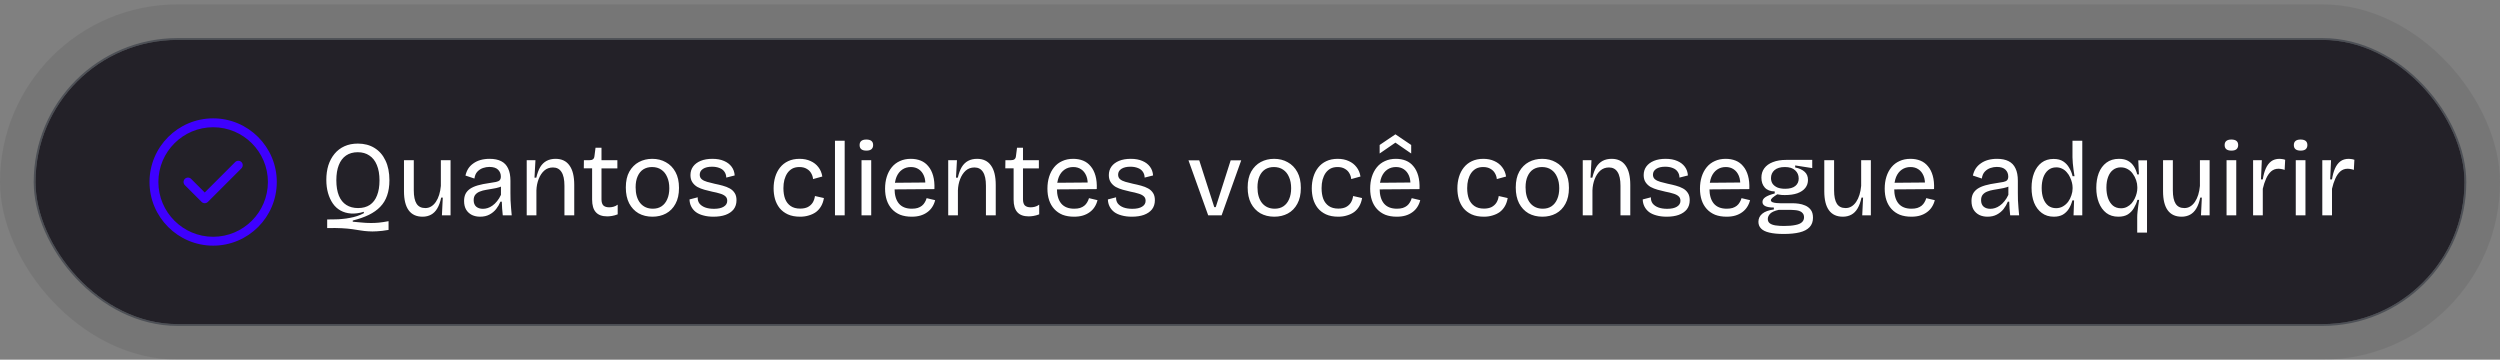 <svg xmlns="http://www.w3.org/2000/svg" width="563" height="81" viewBox="0 0 563 81" fill="none"><rect x="0" y="0" width="563" height="81" fill="#808080" stroke="none"/><rect y="0.988" width="563" height="80" rx="40" fill="#202020" fill-opacity="0.1"></rect><rect x="8" y="8.988" width="547" height="64" rx="32" fill="#0E0C14" fill-opacity="0.8"></rect><rect x="7.794" y="8.782" width="547.412" height="64.412" rx="32.206" stroke="#252A36" stroke-opacity="0.5" stroke-width="0.412"></rect><path d="M48 55.321C40.093 55.321 33.667 48.894 33.667 40.987C33.667 33.081 40.093 26.654 48 26.654C55.907 26.654 62.333 33.081 62.333 40.987C62.333 48.894 55.907 55.321 48 55.321ZM48 28.654C41.2 28.654 35.667 34.187 35.667 40.987C35.667 47.787 41.2 53.321 48 53.321C54.8 53.321 60.333 47.787 60.333 40.987C60.333 34.187 54.8 28.654 48 28.654Z" fill="#3E00FF"></path><path d="M46.106 45.764C45.841 45.763 45.587 45.658 45.4 45.47L41.627 41.697C41.441 41.509 41.336 41.255 41.336 40.99C41.336 40.725 41.441 40.472 41.627 40.283C42.013 39.897 42.653 39.897 43.04 40.283L46.106 43.35L52.96 36.497C53.346 36.11 53.986 36.11 54.373 36.497C54.76 36.883 54.76 37.523 54.373 37.91L46.813 45.47C46.626 45.658 46.372 45.763 46.106 45.764Z" fill="#3E00FF"></path><path d="M87.504 51.776C86.496 51.952 85.624 52.056 84.888 52.088C84.168 52.136 83.512 52.136 82.92 52.088C82.344 52.056 81.768 51.992 81.192 51.896C80.632 51.8 80.008 51.704 79.32 51.608C78.648 51.512 77.856 51.44 76.944 51.392C76.048 51.344 74.96 51.336 73.68 51.368V49.424C74.256 49.424 74.832 49.416 75.408 49.4C75.984 49.4 76.552 49.368 77.112 49.304C77.688 49.256 78.248 49.176 78.792 49.064C79.352 48.968 79.896 48.832 80.424 48.656C80.952 48.48 81.456 48.264 81.936 48.008V47.696C80.88 48.016 79.912 48.144 79.032 48.08C78.152 48.016 77.368 47.792 76.68 47.408C75.992 47.024 75.416 46.496 74.952 45.824C74.488 45.152 74.128 44.368 73.872 43.472C73.616 42.576 73.488 41.584 73.488 40.496C73.488 39.312 73.64 38.224 73.944 37.232C74.264 36.24 74.728 35.376 75.336 34.64C75.944 33.904 76.688 33.336 77.568 32.936C78.448 32.536 79.456 32.336 80.592 32.336C82.032 32.336 83.28 32.664 84.336 33.32C85.408 33.976 86.232 34.92 86.808 36.152C87.4 37.368 87.696 38.848 87.696 40.592C87.696 41.904 87.52 43.056 87.168 44.048C86.832 45.024 86.32 45.864 85.632 46.568C84.96 47.272 84.104 47.88 83.064 48.392C82.04 48.888 80.832 49.312 79.44 49.664V49.928C80.208 50.008 80.904 50.072 81.528 50.12C82.152 50.184 82.768 50.216 83.376 50.216C83.984 50.232 84.616 50.208 85.272 50.144C85.928 50.08 86.672 49.968 87.504 49.808V51.776ZM80.64 46.856C81.696 46.856 82.584 46.616 83.304 46.136C84.024 45.64 84.56 44.928 84.912 44C85.28 43.072 85.464 41.952 85.464 40.64C85.464 39.264 85.264 38.104 84.864 37.16C84.48 36.216 83.92 35.504 83.184 35.024C82.464 34.528 81.592 34.28 80.568 34.28C79.528 34.28 78.648 34.528 77.928 35.024C77.208 35.52 76.664 36.24 76.296 37.184C75.928 38.112 75.744 39.248 75.744 40.592C75.744 41.968 75.936 43.128 76.32 44.072C76.704 45 77.264 45.696 78 46.16C78.736 46.624 79.616 46.856 80.64 46.856ZM95.153 48.8C93.777 48.8 92.737 48.32 92.033 47.36C91.329 46.4 90.977 44.968 90.977 43.064V36.08H93.185V42.872C93.185 44.216 93.393 45.216 93.809 45.872C94.225 46.528 94.881 46.856 95.777 46.856C96.273 46.856 96.713 46.736 97.097 46.496C97.497 46.256 97.849 45.912 98.153 45.464C98.457 45.016 98.705 44.488 98.897 43.88C99.089 43.256 99.217 42.584 99.281 41.864V36.08H101.465V43.304V48.488H99.521L99.713 44.504H99.353C99.145 45.496 98.849 46.312 98.465 46.952C98.097 47.576 97.633 48.04 97.073 48.344C96.513 48.648 95.873 48.8 95.153 48.8ZM108.111 48.8C107.439 48.8 106.831 48.672 106.287 48.416C105.743 48.144 105.311 47.752 104.991 47.24C104.671 46.712 104.511 46.048 104.511 45.248C104.511 44.656 104.615 44.136 104.823 43.688C105.047 43.24 105.383 42.856 105.831 42.536C106.295 42.216 106.887 41.952 107.607 41.744C108.327 41.536 109.207 41.36 110.247 41.216C110.839 41.136 111.319 41.056 111.687 40.976C112.071 40.896 112.351 40.768 112.527 40.592C112.703 40.4 112.791 40.12 112.791 39.752C112.791 39.144 112.583 38.632 112.167 38.216C111.751 37.8 111.095 37.592 110.199 37.592C109.735 37.592 109.263 37.672 108.783 37.832C108.303 37.992 107.879 38.264 107.511 38.648C107.159 39.016 106.935 39.536 106.839 40.208L104.823 39.536C104.951 38.96 105.159 38.44 105.447 37.976C105.751 37.512 106.135 37.12 106.599 36.8C107.063 36.464 107.599 36.208 108.207 36.032C108.831 35.856 109.519 35.768 110.271 35.768C111.311 35.768 112.175 35.944 112.863 36.296C113.567 36.648 114.087 37.192 114.423 37.928C114.775 38.648 114.951 39.576 114.951 40.712V43.472C114.951 43.968 114.959 44.512 114.975 45.104C115.007 45.68 115.047 46.264 115.095 46.856C115.143 47.432 115.191 47.976 115.239 48.488H113.223C113.175 47.976 113.127 47.464 113.079 46.952C113.047 46.44 113.023 45.928 113.007 45.416H112.695C112.455 46.008 112.135 46.56 111.735 47.072C111.335 47.584 110.831 48 110.223 48.32C109.631 48.64 108.927 48.8 108.111 48.8ZM108.759 47.024C109.111 47.024 109.463 46.968 109.815 46.856C110.183 46.744 110.543 46.56 110.895 46.304C111.263 46.048 111.607 45.72 111.927 45.32C112.263 44.92 112.559 44.44 112.815 43.88V41.48L113.439 41.6C113.183 41.856 112.839 42.048 112.407 42.176C111.991 42.304 111.527 42.408 111.015 42.488C110.503 42.568 109.991 42.656 109.479 42.752C108.967 42.832 108.495 42.96 108.063 43.136C107.647 43.296 107.311 43.528 107.055 43.832C106.799 44.136 106.671 44.552 106.671 45.08C106.671 45.72 106.863 46.208 107.247 46.544C107.631 46.864 108.135 47.024 108.759 47.024ZM118.615 48.488V40.784V36.08H120.583L120.367 40.016H120.775C120.999 39.04 121.295 38.24 121.663 37.616C122.047 36.992 122.527 36.528 123.103 36.224C123.679 35.92 124.351 35.768 125.119 35.768C126.495 35.768 127.535 36.264 128.239 37.256C128.959 38.232 129.319 39.696 129.319 41.648V48.488H127.111V41.84C127.111 40.432 126.887 39.392 126.439 38.72C126.007 38.048 125.367 37.712 124.519 37.712C123.751 37.712 123.095 37.952 122.551 38.432C122.023 38.912 121.607 39.544 121.303 40.328C120.999 41.112 120.831 41.96 120.799 42.872V48.488H118.615ZM136.752 48.728C135.6 48.728 134.744 48.416 134.184 47.792C133.624 47.168 133.344 46.216 133.344 44.936V37.904H131.472L131.496 36.08H132.672C133.072 36.08 133.36 36.008 133.536 35.864C133.728 35.72 133.84 35.48 133.872 35.144L134.112 33.272H135.456V36.08H139.032V37.928H135.456V44.888C135.456 45.528 135.6 45.992 135.888 46.28C136.192 46.552 136.624 46.688 137.184 46.688C137.488 46.688 137.8 46.648 138.12 46.568C138.456 46.488 138.784 46.328 139.104 46.088V48.272C138.64 48.448 138.208 48.568 137.808 48.632C137.424 48.696 137.072 48.728 136.752 48.728ZM146.935 48.8C145.751 48.8 144.703 48.544 143.791 48.032C142.895 47.504 142.191 46.752 141.679 45.776C141.183 44.8 140.935 43.616 140.935 42.224C140.935 40.784 141.199 39.592 141.727 38.648C142.271 37.688 142.991 36.968 143.887 36.488C144.783 36.008 145.783 35.768 146.887 35.768C148.039 35.768 149.063 36.024 149.959 36.536C150.871 37.032 151.591 37.768 152.119 38.744C152.647 39.704 152.911 40.896 152.911 42.32C152.911 43.744 152.647 44.936 152.119 45.896C151.607 46.856 150.895 47.584 149.983 48.08C149.087 48.56 148.071 48.8 146.935 48.8ZM147.031 47C147.799 47 148.455 46.816 148.999 46.448C149.559 46.064 149.983 45.528 150.271 44.84C150.575 44.152 150.727 43.336 150.727 42.392C150.727 41.416 150.567 40.576 150.247 39.872C149.943 39.152 149.503 38.6 148.927 38.216C148.351 37.816 147.655 37.616 146.839 37.616C146.087 37.616 145.431 37.792 144.871 38.144C144.327 38.496 143.903 39.016 143.599 39.704C143.295 40.376 143.143 41.2 143.143 42.176C143.143 43.68 143.487 44.864 144.175 45.728C144.879 46.576 145.831 47 147.031 47ZM160.676 48.8C159.812 48.8 159.044 48.704 158.372 48.512C157.7 48.336 157.14 48.08 156.692 47.744C156.244 47.392 155.9 46.976 155.66 46.496C155.42 46.016 155.292 45.488 155.276 44.912L157.124 44.432C157.092 44.96 157.22 45.424 157.508 45.824C157.812 46.208 158.236 46.504 158.78 46.712C159.34 46.92 160.012 47.024 160.796 47.024C161.74 47.024 162.468 46.864 162.98 46.544C163.508 46.224 163.772 45.784 163.772 45.224C163.772 44.776 163.628 44.432 163.34 44.192C163.052 43.936 162.652 43.736 162.14 43.592C161.644 43.432 161.052 43.288 160.364 43.16C159.788 43.032 159.212 42.888 158.636 42.728C158.06 42.568 157.532 42.36 157.052 42.104C156.588 41.832 156.212 41.48 155.924 41.048C155.636 40.616 155.492 40.08 155.492 39.44C155.492 38.688 155.692 38.04 156.092 37.496C156.492 36.952 157.06 36.528 157.796 36.224C158.532 35.92 159.412 35.768 160.436 35.768C161.46 35.768 162.332 35.928 163.052 36.248C163.772 36.552 164.34 36.984 164.756 37.544C165.172 38.104 165.404 38.76 165.452 39.512L163.556 39.992C163.54 39.464 163.396 39.016 163.124 38.648C162.868 38.28 162.5 38.008 162.02 37.832C161.54 37.64 160.98 37.544 160.34 37.544C159.492 37.544 158.82 37.704 158.324 38.024C157.828 38.344 157.58 38.784 157.58 39.344C157.58 39.76 157.724 40.096 158.012 40.352C158.316 40.608 158.724 40.808 159.236 40.952C159.748 41.096 160.316 41.24 160.94 41.384C161.58 41.512 162.188 41.656 162.764 41.816C163.356 41.976 163.884 42.184 164.348 42.44C164.812 42.696 165.18 43.04 165.452 43.472C165.724 43.888 165.86 44.424 165.86 45.08C165.86 45.896 165.644 46.584 165.212 47.144C164.78 47.688 164.172 48.104 163.388 48.392C162.62 48.664 161.716 48.8 160.676 48.8ZM180.193 48.8C179.105 48.8 178.177 48.624 177.409 48.272C176.657 47.92 176.041 47.448 175.561 46.856C175.097 46.264 174.753 45.584 174.529 44.816C174.321 44.048 174.217 43.248 174.217 42.416C174.217 41.504 174.337 40.648 174.577 39.848C174.817 39.048 175.177 38.344 175.657 37.736C176.153 37.112 176.761 36.632 177.481 36.296C178.217 35.944 179.073 35.768 180.049 35.768C180.993 35.768 181.825 35.936 182.545 36.272C183.265 36.592 183.849 37.048 184.297 37.64C184.761 38.232 185.057 38.936 185.185 39.752L183.097 40.328C183.065 39.88 182.929 39.448 182.689 39.032C182.465 38.616 182.129 38.28 181.681 38.024C181.233 37.752 180.681 37.616 180.025 37.616C179.401 37.616 178.865 37.736 178.417 37.976C177.985 38.216 177.617 38.552 177.313 38.984C177.025 39.416 176.801 39.92 176.641 40.496C176.497 41.072 176.425 41.696 176.425 42.368C176.425 43.296 176.553 44.104 176.809 44.792C177.081 45.48 177.497 46.016 178.057 46.4C178.617 46.784 179.329 46.976 180.193 46.976C180.865 46.976 181.433 46.864 181.897 46.64C182.361 46.4 182.729 46.072 183.001 45.656C183.273 45.224 183.449 44.72 183.529 44.144L185.545 44.6C185.433 45.288 185.225 45.896 184.921 46.424C184.617 46.952 184.233 47.392 183.769 47.744C183.305 48.08 182.769 48.336 182.161 48.512C181.569 48.704 180.913 48.8 180.193 48.8ZM188.037 48.488V31.688H190.221V48.488H188.037ZM194.014 48.488V36.08H196.198V48.488H194.014ZM195.118 33.92C194.606 33.92 194.222 33.816 193.966 33.608C193.71 33.4 193.582 33.088 193.582 32.672C193.582 32.256 193.71 31.944 193.966 31.736C194.222 31.528 194.598 31.424 195.094 31.424C195.606 31.424 195.99 31.528 196.246 31.736C196.502 31.944 196.63 32.256 196.63 32.672C196.63 33.072 196.502 33.384 196.246 33.608C195.99 33.816 195.614 33.92 195.118 33.92ZM205.318 48.8C204.342 48.8 203.478 48.656 202.726 48.368C201.99 48.064 201.366 47.632 200.854 47.072C200.342 46.512 199.958 45.848 199.702 45.08C199.446 44.312 199.318 43.448 199.318 42.488C199.318 41.512 199.446 40.616 199.702 39.8C199.958 38.984 200.334 38.272 200.83 37.664C201.326 37.056 201.934 36.592 202.654 36.272C203.374 35.936 204.198 35.768 205.126 35.768C205.942 35.768 206.686 35.904 207.358 36.176C208.03 36.448 208.598 36.872 209.062 37.448C209.542 38.008 209.902 38.72 210.142 39.584C210.382 40.432 210.478 41.432 210.43 42.584L200.686 42.656V41.168L209.11 41.096L208.366 42.104C208.446 41.096 208.35 40.264 208.078 39.608C207.806 38.952 207.414 38.456 206.902 38.12C206.406 37.784 205.814 37.616 205.126 37.616C204.39 37.616 203.742 37.808 203.182 38.192C202.622 38.576 202.19 39.128 201.886 39.848C201.598 40.568 201.454 41.44 201.454 42.464C201.454 43.936 201.782 45.064 202.438 45.848C203.094 46.616 204.062 47 205.342 47C205.854 47 206.294 46.944 206.662 46.832C207.046 46.704 207.366 46.536 207.622 46.328C207.894 46.104 208.11 45.848 208.27 45.56C208.446 45.272 208.582 44.96 208.678 44.624L210.598 45.08C210.454 45.656 210.23 46.176 209.926 46.64C209.638 47.088 209.27 47.472 208.822 47.792C208.39 48.112 207.886 48.36 207.31 48.536C206.734 48.712 206.07 48.8 205.318 48.8ZM213.537 48.488V40.784V36.08H215.505L215.289 40.016H215.697C215.921 39.04 216.217 38.24 216.585 37.616C216.969 36.992 217.449 36.528 218.025 36.224C218.601 35.92 219.273 35.768 220.041 35.768C221.417 35.768 222.457 36.264 223.161 37.256C223.881 38.232 224.241 39.696 224.241 41.648V48.488H222.033V41.84C222.033 40.432 221.809 39.392 221.361 38.72C220.929 38.048 220.289 37.712 219.441 37.712C218.673 37.712 218.017 37.952 217.473 38.432C216.945 38.912 216.529 39.544 216.225 40.328C215.921 41.112 215.753 41.96 215.721 42.872V48.488H213.537ZM231.674 48.728C230.522 48.728 229.666 48.416 229.106 47.792C228.546 47.168 228.266 46.216 228.266 44.936V37.904H226.394L226.418 36.08H227.594C227.994 36.08 228.282 36.008 228.458 35.864C228.65 35.72 228.762 35.48 228.794 35.144L229.034 33.272H230.378V36.08H233.954V37.928H230.378V44.888C230.378 45.528 230.522 45.992 230.81 46.28C231.114 46.552 231.546 46.688 232.106 46.688C232.41 46.688 232.722 46.648 233.042 46.568C233.378 46.488 233.706 46.328 234.026 46.088V48.272C233.562 48.448 233.13 48.568 232.73 48.632C232.346 48.696 231.994 48.728 231.674 48.728ZM241.88 48.8C240.904 48.8 240.04 48.656 239.288 48.368C238.552 48.064 237.928 47.632 237.416 47.072C236.904 46.512 236.52 45.848 236.264 45.08C236.008 44.312 235.88 43.448 235.88 42.488C235.88 41.512 236.008 40.616 236.264 39.8C236.52 38.984 236.896 38.272 237.392 37.664C237.888 37.056 238.496 36.592 239.216 36.272C239.936 35.936 240.76 35.768 241.688 35.768C242.504 35.768 243.248 35.904 243.92 36.176C244.592 36.448 245.16 36.872 245.624 37.448C246.104 38.008 246.464 38.72 246.704 39.584C246.944 40.432 247.04 41.432 246.992 42.584L237.248 42.656V41.168L245.672 41.096L244.928 42.104C245.008 41.096 244.912 40.264 244.64 39.608C244.368 38.952 243.976 38.456 243.464 38.12C242.968 37.784 242.376 37.616 241.688 37.616C240.952 37.616 240.304 37.808 239.744 38.192C239.184 38.576 238.752 39.128 238.448 39.848C238.16 40.568 238.016 41.44 238.016 42.464C238.016 43.936 238.344 45.064 239 45.848C239.656 46.616 240.624 47 241.904 47C242.416 47 242.856 46.944 243.224 46.832C243.608 46.704 243.928 46.536 244.184 46.328C244.456 46.104 244.672 45.848 244.832 45.56C245.008 45.272 245.144 44.96 245.24 44.624L247.16 45.08C247.016 45.656 246.792 46.176 246.488 46.64C246.2 47.088 245.832 47.472 245.384 47.792C244.952 48.112 244.448 48.36 243.872 48.536C243.296 48.712 242.632 48.8 241.88 48.8ZM254.895 48.8C254.031 48.8 253.263 48.704 252.591 48.512C251.919 48.336 251.359 48.08 250.911 47.744C250.463 47.392 250.119 46.976 249.879 46.496C249.639 46.016 249.511 45.488 249.495 44.912L251.343 44.432C251.311 44.96 251.439 45.424 251.727 45.824C252.031 46.208 252.455 46.504 252.999 46.712C253.559 46.92 254.231 47.024 255.015 47.024C255.959 47.024 256.687 46.864 257.199 46.544C257.727 46.224 257.991 45.784 257.991 45.224C257.991 44.776 257.847 44.432 257.559 44.192C257.271 43.936 256.871 43.736 256.359 43.592C255.863 43.432 255.271 43.288 254.583 43.16C254.007 43.032 253.431 42.888 252.855 42.728C252.279 42.568 251.751 42.36 251.271 42.104C250.807 41.832 250.431 41.48 250.143 41.048C249.855 40.616 249.711 40.08 249.711 39.44C249.711 38.688 249.911 38.04 250.311 37.496C250.711 36.952 251.279 36.528 252.015 36.224C252.751 35.92 253.631 35.768 254.655 35.768C255.679 35.768 256.551 35.928 257.271 36.248C257.991 36.552 258.559 36.984 258.975 37.544C259.391 38.104 259.623 38.76 259.671 39.512L257.775 39.992C257.759 39.464 257.615 39.016 257.343 38.648C257.087 38.28 256.719 38.008 256.239 37.832C255.759 37.64 255.199 37.544 254.559 37.544C253.711 37.544 253.039 37.704 252.543 38.024C252.047 38.344 251.799 38.784 251.799 39.344C251.799 39.76 251.943 40.096 252.231 40.352C252.535 40.608 252.943 40.808 253.455 40.952C253.967 41.096 254.535 41.24 255.159 41.384C255.799 41.512 256.407 41.656 256.983 41.816C257.575 41.976 258.103 42.184 258.567 42.44C259.031 42.696 259.399 43.04 259.671 43.472C259.943 43.888 260.079 44.424 260.079 45.08C260.079 45.896 259.863 46.584 259.431 47.144C258.999 47.688 258.391 48.104 257.607 48.392C256.839 48.664 255.935 48.8 254.895 48.8ZM272.084 48.488L267.644 36.104H270.068L273.452 46.64H273.788L277.148 36.104H279.523L275.108 48.488H272.084ZM286.974 48.8C285.79 48.8 284.742 48.544 283.83 48.032C282.934 47.504 282.23 46.752 281.718 45.776C281.222 44.8 280.974 43.616 280.974 42.224C280.974 40.784 281.238 39.592 281.766 38.648C282.31 37.688 283.03 36.968 283.926 36.488C284.822 36.008 285.822 35.768 286.926 35.768C288.078 35.768 289.102 36.024 289.998 36.536C290.91 37.032 291.63 37.768 292.158 38.744C292.686 39.704 292.95 40.896 292.95 42.32C292.95 43.744 292.686 44.936 292.158 45.896C291.646 46.856 290.934 47.584 290.022 48.08C289.126 48.56 288.11 48.8 286.974 48.8ZM287.07 47C287.838 47 288.494 46.816 289.038 46.448C289.598 46.064 290.022 45.528 290.31 44.84C290.614 44.152 290.766 43.336 290.766 42.392C290.766 41.416 290.606 40.576 290.286 39.872C289.982 39.152 289.542 38.6 288.966 38.216C288.39 37.816 287.694 37.616 286.878 37.616C286.126 37.616 285.47 37.792 284.91 38.144C284.366 38.496 283.942 39.016 283.638 39.704C283.334 40.376 283.182 41.2 283.182 42.176C283.182 43.68 283.526 44.864 284.214 45.728C284.918 46.576 285.87 47 287.07 47ZM301.388 48.8C300.3 48.8 299.372 48.624 298.604 48.272C297.852 47.92 297.236 47.448 296.756 46.856C296.292 46.264 295.948 45.584 295.724 44.816C295.516 44.048 295.412 43.248 295.412 42.416C295.412 41.504 295.532 40.648 295.772 39.848C296.012 39.048 296.372 38.344 296.852 37.736C297.348 37.112 297.956 36.632 298.676 36.296C299.412 35.944 300.268 35.768 301.244 35.768C302.188 35.768 303.02 35.936 303.74 36.272C304.46 36.592 305.044 37.048 305.492 37.64C305.956 38.232 306.252 38.936 306.38 39.752L304.292 40.328C304.26 39.88 304.124 39.448 303.884 39.032C303.66 38.616 303.324 38.28 302.876 38.024C302.428 37.752 301.876 37.616 301.22 37.616C300.596 37.616 300.06 37.736 299.612 37.976C299.18 38.216 298.812 38.552 298.508 38.984C298.22 39.416 297.996 39.92 297.836 40.496C297.692 41.072 297.62 41.696 297.62 42.368C297.62 43.296 297.748 44.104 298.004 44.792C298.276 45.48 298.692 46.016 299.252 46.4C299.812 46.784 300.524 46.976 301.388 46.976C302.06 46.976 302.628 46.864 303.092 46.64C303.556 46.4 303.924 46.072 304.196 45.656C304.468 45.224 304.644 44.72 304.724 44.144L306.74 44.6C306.628 45.288 306.42 45.896 306.116 46.424C305.812 46.952 305.428 47.392 304.964 47.744C304.5 48.08 303.964 48.336 303.356 48.512C302.764 48.704 302.108 48.8 301.388 48.8ZM314.56 48.8C313.584 48.8 312.72 48.656 311.968 48.368C311.232 48.064 310.608 47.632 310.096 47.072C309.584 46.512 309.2 45.848 308.944 45.08C308.688 44.312 308.56 43.448 308.56 42.488C308.56 41.512 308.688 40.616 308.944 39.8C309.2 38.984 309.576 38.272 310.072 37.664C310.568 37.056 311.176 36.592 311.896 36.272C312.616 35.936 313.44 35.768 314.368 35.768C315.184 35.768 315.928 35.904 316.6 36.176C317.272 36.448 317.84 36.872 318.304 37.448C318.784 38.008 319.144 38.72 319.384 39.584C319.624 40.432 319.72 41.432 319.672 42.584L309.928 42.656V41.168L318.352 41.096L317.608 42.104C317.688 41.096 317.592 40.264 317.32 39.608C317.048 38.952 316.656 38.456 316.144 38.12C315.648 37.784 315.056 37.616 314.368 37.616C313.632 37.616 312.984 37.808 312.424 38.192C311.864 38.576 311.432 39.128 311.128 39.848C310.84 40.568 310.696 41.44 310.696 42.464C310.696 43.936 311.024 45.064 311.68 45.848C312.336 46.616 313.304 47 314.584 47C315.096 47 315.536 46.944 315.904 46.832C316.288 46.704 316.608 46.536 316.864 46.328C317.136 46.104 317.352 45.848 317.512 45.56C317.688 45.272 317.824 44.96 317.92 44.624L319.84 45.08C319.696 45.656 319.472 46.176 319.168 46.64C318.88 47.088 318.512 47.472 318.064 47.792C317.632 48.112 317.128 48.36 316.552 48.536C315.976 48.712 315.312 48.8 314.56 48.8ZM310.696 34.568V32.648L314.248 30.248L317.8 32.648V34.568L314.248 32.12L310.696 34.568ZM334.177 48.8C333.089 48.8 332.161 48.624 331.393 48.272C330.641 47.92 330.025 47.448 329.545 46.856C329.081 46.264 328.737 45.584 328.513 44.816C328.305 44.048 328.201 43.248 328.201 42.416C328.201 41.504 328.321 40.648 328.561 39.848C328.801 39.048 329.161 38.344 329.641 37.736C330.137 37.112 330.745 36.632 331.465 36.296C332.201 35.944 333.057 35.768 334.033 35.768C334.977 35.768 335.809 35.936 336.529 36.272C337.249 36.592 337.833 37.048 338.281 37.64C338.745 38.232 339.041 38.936 339.169 39.752L337.081 40.328C337.049 39.88 336.913 39.448 336.673 39.032C336.449 38.616 336.113 38.28 335.665 38.024C335.217 37.752 334.665 37.616 334.009 37.616C333.385 37.616 332.849 37.736 332.401 37.976C331.969 38.216 331.601 38.552 331.297 38.984C331.009 39.416 330.785 39.92 330.625 40.496C330.481 41.072 330.409 41.696 330.409 42.368C330.409 43.296 330.537 44.104 330.793 44.792C331.065 45.48 331.481 46.016 332.041 46.4C332.601 46.784 333.313 46.976 334.177 46.976C334.849 46.976 335.417 46.864 335.881 46.64C336.345 46.4 336.713 46.072 336.985 45.656C337.257 45.224 337.433 44.72 337.513 44.144L339.529 44.6C339.417 45.288 339.209 45.896 338.905 46.424C338.601 46.952 338.217 47.392 337.753 47.744C337.289 48.08 336.753 48.336 336.145 48.512C335.553 48.704 334.897 48.8 334.177 48.8ZM347.349 48.8C346.165 48.8 345.117 48.544 344.205 48.032C343.309 47.504 342.605 46.752 342.093 45.776C341.597 44.8 341.349 43.616 341.349 42.224C341.349 40.784 341.613 39.592 342.141 38.648C342.685 37.688 343.405 36.968 344.301 36.488C345.197 36.008 346.197 35.768 347.301 35.768C348.453 35.768 349.477 36.024 350.373 36.536C351.285 37.032 352.005 37.768 352.533 38.744C353.061 39.704 353.325 40.896 353.325 42.32C353.325 43.744 353.061 44.936 352.533 45.896C352.021 46.856 351.309 47.584 350.397 48.08C349.501 48.56 348.485 48.8 347.349 48.8ZM347.445 47C348.213 47 348.869 46.816 349.413 46.448C349.973 46.064 350.397 45.528 350.685 44.84C350.989 44.152 351.141 43.336 351.141 42.392C351.141 41.416 350.981 40.576 350.661 39.872C350.357 39.152 349.917 38.6 349.341 38.216C348.765 37.816 348.069 37.616 347.253 37.616C346.501 37.616 345.845 37.792 345.285 38.144C344.741 38.496 344.317 39.016 344.013 39.704C343.709 40.376 343.557 41.2 343.557 42.176C343.557 43.68 343.901 44.864 344.589 45.728C345.293 46.576 346.245 47 347.445 47ZM356.435 48.488V40.784V36.08H358.403L358.187 40.016H358.595C358.819 39.04 359.115 38.24 359.483 37.616C359.867 36.992 360.347 36.528 360.923 36.224C361.499 35.92 362.171 35.768 362.939 35.768C364.315 35.768 365.355 36.264 366.059 37.256C366.779 38.232 367.139 39.696 367.139 41.648V48.488H364.931V41.84C364.931 40.432 364.707 39.392 364.259 38.72C363.827 38.048 363.187 37.712 362.339 37.712C361.571 37.712 360.915 37.952 360.371 38.432C359.843 38.912 359.427 39.544 359.123 40.328C358.819 41.112 358.651 41.96 358.619 42.872V48.488H356.435ZM375.34 48.8C374.476 48.8 373.708 48.704 373.036 48.512C372.364 48.336 371.804 48.08 371.356 47.744C370.908 47.392 370.564 46.976 370.324 46.496C370.084 46.016 369.956 45.488 369.94 44.912L371.788 44.432C371.756 44.96 371.884 45.424 372.172 45.824C372.476 46.208 372.9 46.504 373.444 46.712C374.004 46.92 374.676 47.024 375.46 47.024C376.404 47.024 377.132 46.864 377.644 46.544C378.172 46.224 378.436 45.784 378.436 45.224C378.436 44.776 378.292 44.432 378.004 44.192C377.716 43.936 377.316 43.736 376.804 43.592C376.308 43.432 375.716 43.288 375.028 43.16C374.452 43.032 373.876 42.888 373.3 42.728C372.724 42.568 372.196 42.36 371.716 42.104C371.252 41.832 370.876 41.48 370.588 41.048C370.3 40.616 370.156 40.08 370.156 39.44C370.156 38.688 370.356 38.04 370.756 37.496C371.156 36.952 371.724 36.528 372.46 36.224C373.196 35.92 374.076 35.768 375.1 35.768C376.124 35.768 376.996 35.928 377.716 36.248C378.436 36.552 379.004 36.984 379.42 37.544C379.836 38.104 380.068 38.76 380.116 39.512L378.22 39.992C378.204 39.464 378.06 39.016 377.788 38.648C377.532 38.28 377.164 38.008 376.684 37.832C376.204 37.64 375.644 37.544 375.004 37.544C374.156 37.544 373.484 37.704 372.988 38.024C372.492 38.344 372.244 38.784 372.244 39.344C372.244 39.76 372.388 40.096 372.676 40.352C372.98 40.608 373.388 40.808 373.9 40.952C374.412 41.096 374.98 41.24 375.604 41.384C376.244 41.512 376.852 41.656 377.428 41.816C378.02 41.976 378.548 42.184 379.012 42.44C379.476 42.696 379.844 43.04 380.116 43.472C380.388 43.888 380.524 44.424 380.524 45.08C380.524 45.896 380.308 46.584 379.876 47.144C379.444 47.688 378.836 48.104 378.052 48.392C377.284 48.664 376.38 48.8 375.34 48.8ZM388.833 48.8C387.857 48.8 386.993 48.656 386.241 48.368C385.505 48.064 384.881 47.632 384.369 47.072C383.857 46.512 383.473 45.848 383.217 45.08C382.961 44.312 382.833 43.448 382.833 42.488C382.833 41.512 382.961 40.616 383.217 39.8C383.473 38.984 383.849 38.272 384.345 37.664C384.841 37.056 385.449 36.592 386.169 36.272C386.889 35.936 387.713 35.768 388.641 35.768C389.457 35.768 390.201 35.904 390.873 36.176C391.545 36.448 392.113 36.872 392.577 37.448C393.057 38.008 393.417 38.72 393.657 39.584C393.897 40.432 393.993 41.432 393.945 42.584L384.201 42.656V41.168L392.625 41.096L391.881 42.104C391.961 41.096 391.865 40.264 391.593 39.608C391.321 38.952 390.929 38.456 390.417 38.12C389.921 37.784 389.329 37.616 388.641 37.616C387.905 37.616 387.257 37.808 386.697 38.192C386.137 38.576 385.705 39.128 385.401 39.848C385.113 40.568 384.969 41.44 384.969 42.464C384.969 43.936 385.297 45.064 385.953 45.848C386.609 46.616 387.577 47 388.857 47C389.369 47 389.809 46.944 390.177 46.832C390.561 46.704 390.881 46.536 391.137 46.328C391.409 46.104 391.625 45.848 391.785 45.56C391.961 45.272 392.097 44.96 392.193 44.624L394.113 45.08C393.969 45.656 393.745 46.176 393.441 46.64C393.153 47.088 392.785 47.472 392.337 47.792C391.905 48.112 391.401 48.36 390.825 48.536C390.249 48.712 389.585 48.8 388.833 48.8ZM401.684 52.688C400.372 52.688 399.292 52.584 398.444 52.376C397.612 52.184 396.996 51.88 396.596 51.464C396.196 51.064 395.996 50.56 395.996 49.952C395.996 49.216 396.284 48.608 396.86 48.128C397.436 47.648 398.308 47.328 399.476 47.168V46.736C398.628 46.736 397.988 46.632 397.556 46.424C397.124 46.216 396.908 45.904 396.908 45.488C396.908 45.056 397.124 44.696 397.556 44.408C397.988 44.104 398.692 43.824 399.668 43.568V43.112C398.692 43.096 397.948 42.808 397.436 42.248C396.924 41.672 396.668 40.928 396.668 40.016C396.668 39.2 396.884 38.496 397.316 37.904C397.764 37.296 398.404 36.832 399.236 36.512C400.084 36.176 401.092 36.008 402.26 36.008H408.116V37.856L404.276 37.256V37.712C405.204 37.904 405.916 38.232 406.412 38.696C406.908 39.144 407.156 39.752 407.156 40.52C407.156 41.208 406.956 41.808 406.556 42.32C406.156 42.832 405.564 43.232 404.78 43.52C404.012 43.792 403.06 43.928 401.924 43.928C401.7 43.928 401.46 43.92 401.204 43.904C400.964 43.872 400.644 43.824 400.244 43.76C399.812 44.032 399.46 44.28 399.188 44.504C398.932 44.728 398.804 44.928 398.804 45.104C398.804 45.28 398.924 45.424 399.164 45.536C399.42 45.632 399.724 45.696 400.076 45.728C400.428 45.76 400.756 45.776 401.06 45.776H403.868C404.188 45.776 404.588 45.808 405.068 45.872C405.564 45.936 406.052 46.072 406.532 46.28C407.028 46.488 407.444 46.808 407.78 47.24C408.116 47.672 408.284 48.272 408.284 49.04C408.284 49.904 408.028 50.608 407.516 51.152C407.004 51.696 406.26 52.088 405.284 52.328C404.308 52.568 403.108 52.688 401.684 52.688ZM401.732 50.888C402.788 50.888 403.652 50.816 404.324 50.672C404.996 50.544 405.484 50.336 405.788 50.048C406.108 49.76 406.268 49.392 406.268 48.944C406.268 48.528 406.156 48.208 405.932 47.984C405.724 47.744 405.46 47.576 405.14 47.48C404.82 47.384 404.5 47.328 404.18 47.312C403.86 47.28 403.588 47.264 403.364 47.264H400.556C399.628 47.472 398.988 47.76 398.636 48.128C398.284 48.496 398.108 48.888 398.108 49.304C398.108 49.752 398.268 50.088 398.588 50.312C398.908 50.536 399.34 50.688 399.884 50.768C400.444 50.848 401.06 50.888 401.732 50.888ZM402.02 42.512C403.028 42.512 403.788 42.304 404.3 41.888C404.812 41.472 405.068 40.912 405.068 40.208C405.068 39.456 404.804 38.84 404.276 38.36C403.764 37.864 402.988 37.616 401.948 37.616C400.94 37.616 400.164 37.848 399.62 38.312C399.092 38.776 398.828 39.376 398.828 40.112C398.828 40.592 398.948 41.016 399.188 41.384C399.444 41.736 399.804 42.016 400.268 42.224C400.748 42.416 401.332 42.512 402.02 42.512ZM415.005 48.8C413.629 48.8 412.589 48.32 411.885 47.36C411.181 46.4 410.829 44.968 410.829 43.064V36.08H413.037V42.872C413.037 44.216 413.245 45.216 413.661 45.872C414.077 46.528 414.733 46.856 415.629 46.856C416.125 46.856 416.565 46.736 416.949 46.496C417.349 46.256 417.701 45.912 418.005 45.464C418.309 45.016 418.557 44.488 418.749 43.88C418.941 43.256 419.069 42.584 419.133 41.864V36.08H421.317V43.304V48.488H419.373L419.565 44.504H419.205C418.997 45.496 418.701 46.312 418.317 46.952C417.949 47.576 417.485 48.04 416.925 48.344C416.365 48.648 415.725 48.8 415.005 48.8ZM430.435 48.8C429.459 48.8 428.595 48.656 427.843 48.368C427.107 48.064 426.483 47.632 425.971 47.072C425.459 46.512 425.075 45.848 424.819 45.08C424.563 44.312 424.435 43.448 424.435 42.488C424.435 41.512 424.563 40.616 424.819 39.8C425.075 38.984 425.451 38.272 425.947 37.664C426.443 37.056 427.051 36.592 427.771 36.272C428.491 35.936 429.315 35.768 430.243 35.768C431.059 35.768 431.803 35.904 432.475 36.176C433.147 36.448 433.715 36.872 434.179 37.448C434.659 38.008 435.019 38.72 435.259 39.584C435.499 40.432 435.595 41.432 435.547 42.584L425.803 42.656V41.168L434.227 41.096L433.483 42.104C433.563 41.096 433.467 40.264 433.195 39.608C432.923 38.952 432.531 38.456 432.019 38.12C431.523 37.784 430.931 37.616 430.243 37.616C429.507 37.616 428.859 37.808 428.299 38.192C427.739 38.576 427.307 39.128 427.003 39.848C426.715 40.568 426.571 41.44 426.571 42.464C426.571 43.936 426.899 45.064 427.555 45.848C428.211 46.616 429.179 47 430.459 47C430.971 47 431.411 46.944 431.779 46.832C432.163 46.704 432.483 46.536 432.739 46.328C433.011 46.104 433.227 45.848 433.387 45.56C433.563 45.272 433.699 44.96 433.795 44.624L435.715 45.08C435.571 45.656 435.347 46.176 435.043 46.64C434.755 47.088 434.387 47.472 433.939 47.792C433.507 48.112 433.003 48.36 432.427 48.536C431.851 48.712 431.187 48.8 430.435 48.8ZM447.58 48.8C446.908 48.8 446.3 48.672 445.756 48.416C445.212 48.144 444.78 47.752 444.46 47.24C444.14 46.712 443.98 46.048 443.98 45.248C443.98 44.656 444.084 44.136 444.292 43.688C444.516 43.24 444.852 42.856 445.3 42.536C445.764 42.216 446.356 41.952 447.076 41.744C447.796 41.536 448.676 41.36 449.716 41.216C450.308 41.136 450.788 41.056 451.156 40.976C451.54 40.896 451.82 40.768 451.996 40.592C452.172 40.4 452.26 40.12 452.26 39.752C452.26 39.144 452.052 38.632 451.636 38.216C451.22 37.8 450.564 37.592 449.668 37.592C449.204 37.592 448.732 37.672 448.252 37.832C447.772 37.992 447.348 38.264 446.98 38.648C446.628 39.016 446.404 39.536 446.308 40.208L444.292 39.536C444.42 38.96 444.628 38.44 444.916 37.976C445.22 37.512 445.604 37.12 446.068 36.8C446.532 36.464 447.068 36.208 447.676 36.032C448.3 35.856 448.988 35.768 449.74 35.768C450.78 35.768 451.644 35.944 452.332 36.296C453.036 36.648 453.556 37.192 453.892 37.928C454.244 38.648 454.42 39.576 454.42 40.712V43.472C454.42 43.968 454.428 44.512 454.444 45.104C454.476 45.68 454.516 46.264 454.564 46.856C454.612 47.432 454.66 47.976 454.708 48.488H452.692C452.644 47.976 452.596 47.464 452.548 46.952C452.516 46.44 452.492 45.928 452.476 45.416H452.164C451.924 46.008 451.604 46.56 451.204 47.072C450.804 47.584 450.3 48 449.692 48.32C449.1 48.64 448.396 48.8 447.58 48.8ZM448.228 47.024C448.58 47.024 448.932 46.968 449.284 46.856C449.652 46.744 450.012 46.56 450.364 46.304C450.732 46.048 451.076 45.72 451.396 45.32C451.732 44.92 452.028 44.44 452.284 43.88V41.48L452.908 41.6C452.652 41.856 452.308 42.048 451.876 42.176C451.46 42.304 450.996 42.408 450.484 42.488C449.972 42.568 449.46 42.656 448.948 42.752C448.436 42.832 447.964 42.96 447.532 43.136C447.116 43.296 446.78 43.528 446.524 43.832C446.268 44.136 446.14 44.552 446.14 45.08C446.14 45.72 446.332 46.208 446.716 46.544C447.1 46.864 447.604 47.024 448.228 47.024ZM462.522 48.8C461.466 48.8 460.562 48.52 459.81 47.96C459.058 47.4 458.482 46.632 458.082 45.656C457.698 44.68 457.506 43.56 457.506 42.296C457.506 41.032 457.698 39.912 458.082 38.936C458.466 37.96 459.026 37.192 459.762 36.632C460.498 36.072 461.402 35.792 462.474 35.792C463.354 35.792 464.074 35.976 464.634 36.344C465.194 36.712 465.642 37.192 465.978 37.784C466.33 38.36 466.586 38.992 466.746 39.68H467.178C467.098 39.216 467.026 38.736 466.962 38.24C466.898 37.728 466.842 37.232 466.794 36.752C466.746 36.256 466.722 35.816 466.722 35.432V31.688H468.93V42.368V48.488H466.962L467.082 45.128H466.698C466.506 45.848 466.234 46.488 465.882 47.048C465.53 47.592 465.082 48.024 464.538 48.344C463.994 48.648 463.322 48.8 462.522 48.8ZM463.026 46.88C463.602 46.88 464.122 46.744 464.586 46.472C465.05 46.2 465.442 45.848 465.762 45.416C466.082 44.968 466.322 44.488 466.482 43.976C466.658 43.464 466.746 42.968 466.746 42.488V42.2C466.746 41.864 466.698 41.504 466.602 41.12C466.506 40.72 466.362 40.32 466.17 39.92C465.994 39.52 465.754 39.152 465.45 38.816C465.162 38.464 464.818 38.192 464.418 38C464.018 37.792 463.57 37.688 463.074 37.688C462.354 37.688 461.746 37.896 461.25 38.312C460.77 38.712 460.402 39.264 460.146 39.968C459.906 40.672 459.786 41.464 459.786 42.344C459.786 43.256 459.914 44.056 460.17 44.744C460.426 45.416 460.794 45.944 461.274 46.328C461.77 46.696 462.354 46.88 463.026 46.88ZM481.3 52.376V49.016C481.3 48.6 481.324 48.168 481.372 47.72C481.42 47.256 481.476 46.792 481.54 46.328C481.604 45.864 481.668 45.424 481.732 45.008H481.348C481.172 45.648 480.908 46.264 480.556 46.856C480.22 47.432 479.772 47.904 479.212 48.272C478.652 48.624 477.932 48.8 477.052 48.8C475.98 48.8 475.076 48.52 474.34 47.96C473.604 47.384 473.044 46.608 472.66 45.632C472.276 44.656 472.084 43.552 472.084 42.32C472.084 41.072 472.268 39.96 472.636 38.984C473.02 37.992 473.596 37.208 474.364 36.632C475.132 36.056 476.076 35.768 477.196 35.768C478.012 35.768 478.692 35.92 479.236 36.224C479.78 36.528 480.22 36.944 480.556 37.472C480.892 38 481.14 38.6 481.3 39.272H481.684L481.54 36.104H483.508V42.248V52.376H481.3ZM477.652 46.904C478.148 46.904 478.596 46.8 478.996 46.592C479.396 46.384 479.74 46.12 480.028 45.8C480.316 45.464 480.556 45.096 480.748 44.696C480.94 44.296 481.084 43.896 481.18 43.496C481.276 43.096 481.324 42.736 481.324 42.416V42.128C481.324 41.616 481.236 41.104 481.06 40.592C480.884 40.064 480.636 39.584 480.316 39.152C480.012 38.704 479.628 38.352 479.164 38.096C478.7 37.824 478.18 37.688 477.604 37.688C476.932 37.688 476.348 37.88 475.852 38.264C475.372 38.632 475.004 39.16 474.748 39.848C474.492 40.52 474.364 41.32 474.364 42.248C474.364 43.128 474.484 43.92 474.724 44.624C474.98 45.328 475.348 45.888 475.828 46.304C476.324 46.704 476.932 46.904 477.652 46.904ZM491.294 48.8C489.918 48.8 488.878 48.32 488.174 47.36C487.47 46.4 487.118 44.968 487.118 43.064V36.08H489.326V42.872C489.326 44.216 489.534 45.216 489.95 45.872C490.366 46.528 491.022 46.856 491.918 46.856C492.414 46.856 492.854 46.736 493.238 46.496C493.638 46.256 493.99 45.912 494.294 45.464C494.598 45.016 494.846 44.488 495.038 43.88C495.23 43.256 495.358 42.584 495.422 41.864V36.08H497.606V43.304V48.488H495.662L495.854 44.504H495.494C495.286 45.496 494.99 46.312 494.606 46.952C494.238 47.576 493.774 48.04 493.214 48.344C492.654 48.648 492.014 48.8 491.294 48.8ZM501.42 48.488V36.08H503.604V48.488H501.42ZM502.524 33.92C502.012 33.92 501.628 33.816 501.372 33.608C501.116 33.4 500.988 33.088 500.988 32.672C500.988 32.256 501.116 31.944 501.372 31.736C501.628 31.528 502.004 31.424 502.5 31.424C503.012 31.424 503.396 31.528 503.652 31.736C503.908 31.944 504.036 32.256 504.036 32.672C504.036 33.072 503.908 33.384 503.652 33.608C503.396 33.816 503.02 33.92 502.524 33.92ZM507.396 48.488V41.768V36.08H509.364L509.172 40.4H509.58C509.724 39.456 509.948 38.64 510.252 37.952C510.556 37.264 510.956 36.728 511.452 36.344C511.964 35.96 512.596 35.768 513.348 35.768C513.508 35.768 513.692 35.784 513.9 35.816C514.108 35.832 514.348 35.888 514.62 35.984L514.5 38.264C514.26 38.168 514.02 38.104 513.78 38.072C513.54 38.024 513.308 38 513.084 38C512.46 38 511.916 38.2 511.452 38.6C511.004 39 510.628 39.544 510.324 40.232C510.02 40.904 509.772 41.664 509.58 42.512V48.488H507.396ZM517.006 48.488V36.08H519.19V48.488H517.006ZM518.11 33.92C517.598 33.92 517.214 33.816 516.958 33.608C516.702 33.4 516.574 33.088 516.574 32.672C516.574 32.256 516.702 31.944 516.958 31.736C517.214 31.528 517.59 31.424 518.086 31.424C518.598 31.424 518.982 31.528 519.238 31.736C519.494 31.944 519.622 32.256 519.622 32.672C519.622 33.072 519.494 33.384 519.238 33.608C518.982 33.816 518.606 33.92 518.11 33.92ZM522.982 48.488V41.768V36.08H524.95L524.758 40.4H525.166C525.31 39.456 525.534 38.64 525.838 37.952C526.142 37.264 526.542 36.728 527.038 36.344C527.55 35.96 528.182 35.768 528.934 35.768C529.094 35.768 529.278 35.784 529.486 35.816C529.694 35.832 529.934 35.888 530.206 35.984L530.086 38.264C529.846 38.168 529.606 38.104 529.366 38.072C529.126 38.024 528.894 38 528.67 38C528.046 38 527.502 38.2 527.038 38.6C526.59 39 526.214 39.544 525.91 40.232C525.606 40.904 525.358 41.664 525.166 42.512V48.488H522.982Z" fill="white"></path></svg>